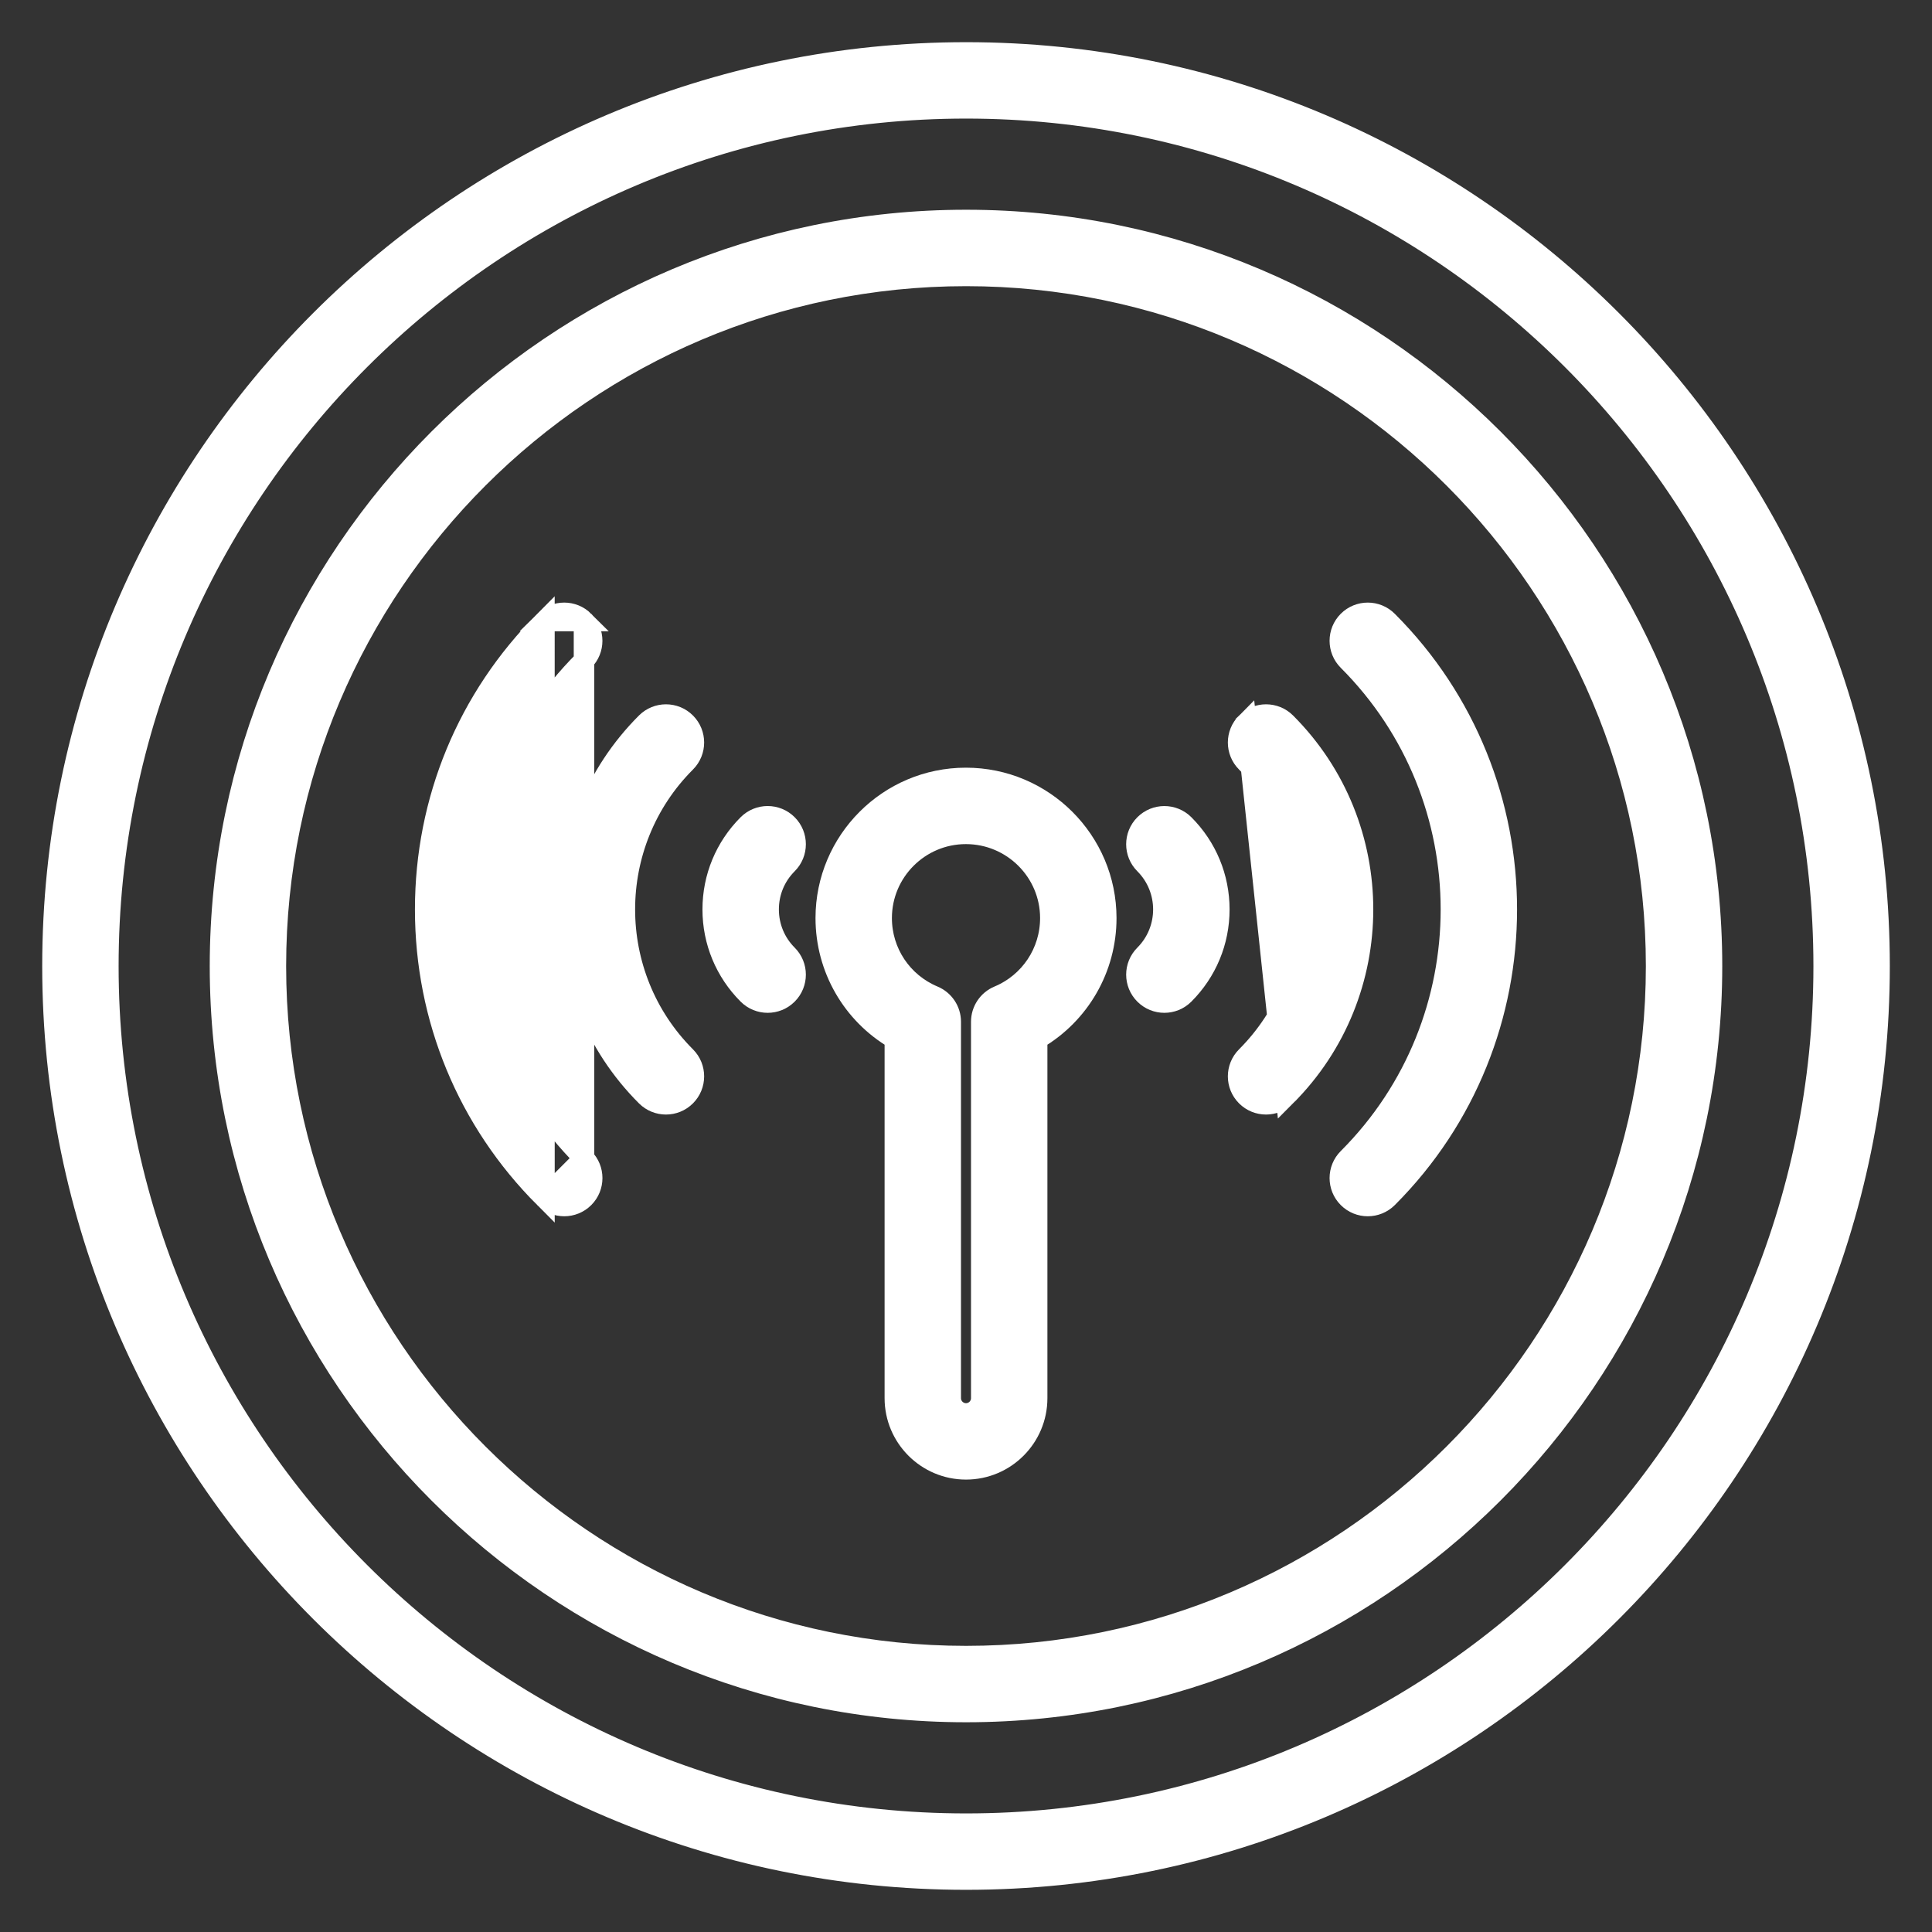 <svg width="66" height="66" viewBox="0 0 66 66" fill="none" xmlns="http://www.w3.org/2000/svg">
<rect x="0" y="0" width="66" height="66" fill="#333333" stroke="none"/>
<g clip-path="url(#clip0_3535_8168)">
<mask id="mask0_3535_8168" style="mask-type:luminance" maskUnits="userSpaceOnUse" x="-1" y="-1" width="68" height="68">
<path d="M0 -0.35H-0.35V0V66V66.35H0H66H66.35V66V0V-0.35H66H0Z" fill="white" stroke="white" stroke-width="0.7"/>
</mask>
<g mask="url(#mask0_3535_8168)">
</g>
<path d="M33.005 1.791C15.793 1.791 1.792 15.793 1.792 33.005C1.792 50.211 15.794 64.209 33.005 64.209C50.212 64.209 64.209 50.211 64.209 33.005C64.209 15.793 50.212 1.791 33.005 1.791ZM33.005 62.299C16.847 62.299 3.702 49.157 3.702 33.005C3.702 16.847 16.847 3.701 33.005 3.701C49.158 3.701 62.299 16.847 62.299 33.005C62.299 49.157 49.158 62.299 33.005 62.299Z" fill="white" stroke="white" stroke-width="0.7"/>
<path d="M33.004 7.515C18.949 7.515 7.515 18.949 7.515 33.004C7.515 47.055 18.949 58.485 33.004 58.485C47.055 58.485 58.485 47.055 58.485 33.004C58.485 18.949 47.055 7.515 33.004 7.515ZM33.004 56.575C20.003 56.575 9.425 46 9.425 33.004C9.425 20.003 20.003 9.426 33.004 9.426C46 9.426 56.575 20.003 56.575 33.004C56.575 46 46 56.575 33.004 56.575Z" fill="white" stroke="white" stroke-width="0.7"/>
<path d="M37.792 31.363V31.363C37.791 28.722 35.64 26.575 32.996 26.575C30.356 26.575 28.209 28.723 28.209 31.363C28.209 33.08 29.117 34.639 30.569 35.493V47.764C30.569 49.103 31.659 50.195 33 50.195C34.341 50.195 35.431 49.105 35.431 47.764V35.493C36.883 34.639 37.792 33.08 37.792 31.363ZM34.107 34.025L34.107 34.025C33.752 34.174 33.521 34.521 33.521 34.906V47.764C33.521 48.051 33.287 48.285 33 48.285C32.715 48.285 32.479 48.052 32.479 47.764V34.906C32.479 34.52 32.248 34.174 31.893 34.025L31.893 34.025C30.814 33.573 30.119 32.529 30.119 31.363C30.119 29.776 31.41 28.486 32.996 28.486C34.588 28.486 35.881 29.777 35.881 31.363C35.881 32.529 35.186 33.574 34.107 34.025Z" fill="white" stroke="white" stroke-width="0.7"/>
<path d="M46.05 21.215C45.677 21.588 45.677 22.193 46.05 22.566L46.05 22.566C50.737 27.254 50.737 34.882 46.05 39.569C45.677 39.942 45.677 40.547 46.05 40.92C46.423 41.293 47.027 41.293 47.401 40.92C52.833 35.487 52.833 26.648 47.401 21.216C47.028 20.842 46.423 20.842 46.05 21.215ZM47.153 21.463L47.153 21.463L47.153 21.463Z" fill="white" stroke="white" stroke-width="0.7"/>
<path d="M42.575 24.69C42.948 24.317 43.553 24.317 43.926 24.69C47.443 28.207 47.442 33.928 43.926 37.445L42.575 24.69ZM42.575 24.69C42.575 24.69 42.575 24.69 42.575 24.69M42.575 24.69L42.575 24.69M42.575 24.69C42.202 25.063 42.202 25.668 42.575 26.041C45.346 28.812 45.346 33.323 42.575 36.094C42.202 36.468 42.202 37.072 42.575 37.445C42.948 37.818 43.553 37.818 43.926 37.445L42.575 24.69Z" fill="white" stroke="white" stroke-width="0.7"/>
<path d="M39.101 28.166L39.101 28.166C39.474 27.793 40.078 27.793 40.451 28.165L40.451 28.165C41.226 28.94 41.654 29.972 41.654 31.068C41.654 32.164 41.226 33.195 40.451 33.97C40.078 34.343 39.474 34.343 39.101 33.97C39.101 33.97 39.101 33.97 39.101 33.97C39.101 33.97 39.101 33.97 39.101 33.97C38.728 33.597 38.728 32.993 39.101 32.62C39.956 31.764 39.956 30.372 39.101 29.516C39.101 29.516 39.101 29.516 39.101 29.516M39.101 28.166L39.348 29.269M39.101 28.166C38.728 28.539 38.728 29.143 39.101 29.516M39.101 28.166V29.516M39.101 29.516L39.348 29.269M39.348 29.269C39.112 29.032 39.112 28.649 39.348 28.413C39.585 28.177 39.968 28.177 40.204 28.413C40.913 29.122 41.303 30.064 41.303 31.068C41.303 32.071 40.913 33.014 40.204 33.723C39.968 33.959 39.584 33.959 39.348 33.723C39.112 33.486 39.112 33.104 39.348 32.867C40.34 31.875 40.34 30.261 39.348 29.269Z" fill="white" stroke="white" stroke-width="0.7"/>
<path d="M18.6 40.92L18.6 40.92C15.973 38.292 14.525 34.793 14.525 31.068C14.525 27.343 15.972 23.843 18.599 21.215L18.6 40.92ZM18.6 40.92C18.973 41.293 19.578 41.293 19.951 40.92C20.324 40.547 20.324 39.942 19.951 39.569L19.951 39.569M18.6 40.92L19.951 39.569M19.951 39.569C15.263 34.882 15.263 27.254 19.95 22.566C20.323 22.193 20.323 21.589 19.95 21.215M19.951 39.569L19.95 21.215M19.95 21.215C19.577 20.842 18.973 20.842 18.599 21.215H19.95Z" fill="white" stroke="white" stroke-width="0.7"/>
<path d="M23.425 24.69L23.425 24.69C23.052 24.317 22.448 24.317 22.075 24.69C18.558 28.207 18.558 33.928 22.075 37.445L22.075 37.445C22.448 37.818 23.052 37.818 23.425 37.445C23.798 37.072 23.798 36.467 23.425 36.094C20.654 33.323 20.654 28.812 23.425 26.041C23.798 25.668 23.798 25.063 23.425 24.69Z" fill="white" stroke="white" stroke-width="0.7"/>
<path d="M26.9 28.165L26.9 28.165C26.527 27.792 25.923 27.792 25.549 28.165C24.775 28.94 24.347 29.971 24.347 31.068C24.347 32.163 24.775 33.195 25.549 33.97C25.923 34.343 26.527 34.343 26.9 33.97C27.273 33.597 27.273 32.993 26.9 32.62C26.485 32.205 26.258 31.654 26.258 31.068C26.258 30.48 26.485 29.931 26.9 29.516L26.9 29.516C27.273 29.143 27.273 28.538 26.9 28.165Z" fill="white" stroke="white" stroke-width="0.7"/>
</g>
<defs>
<clipPath id="clip0_3535_8168">
<rect width="66" height="66" fill="white"/>
</clipPath>
</defs>
</svg>

